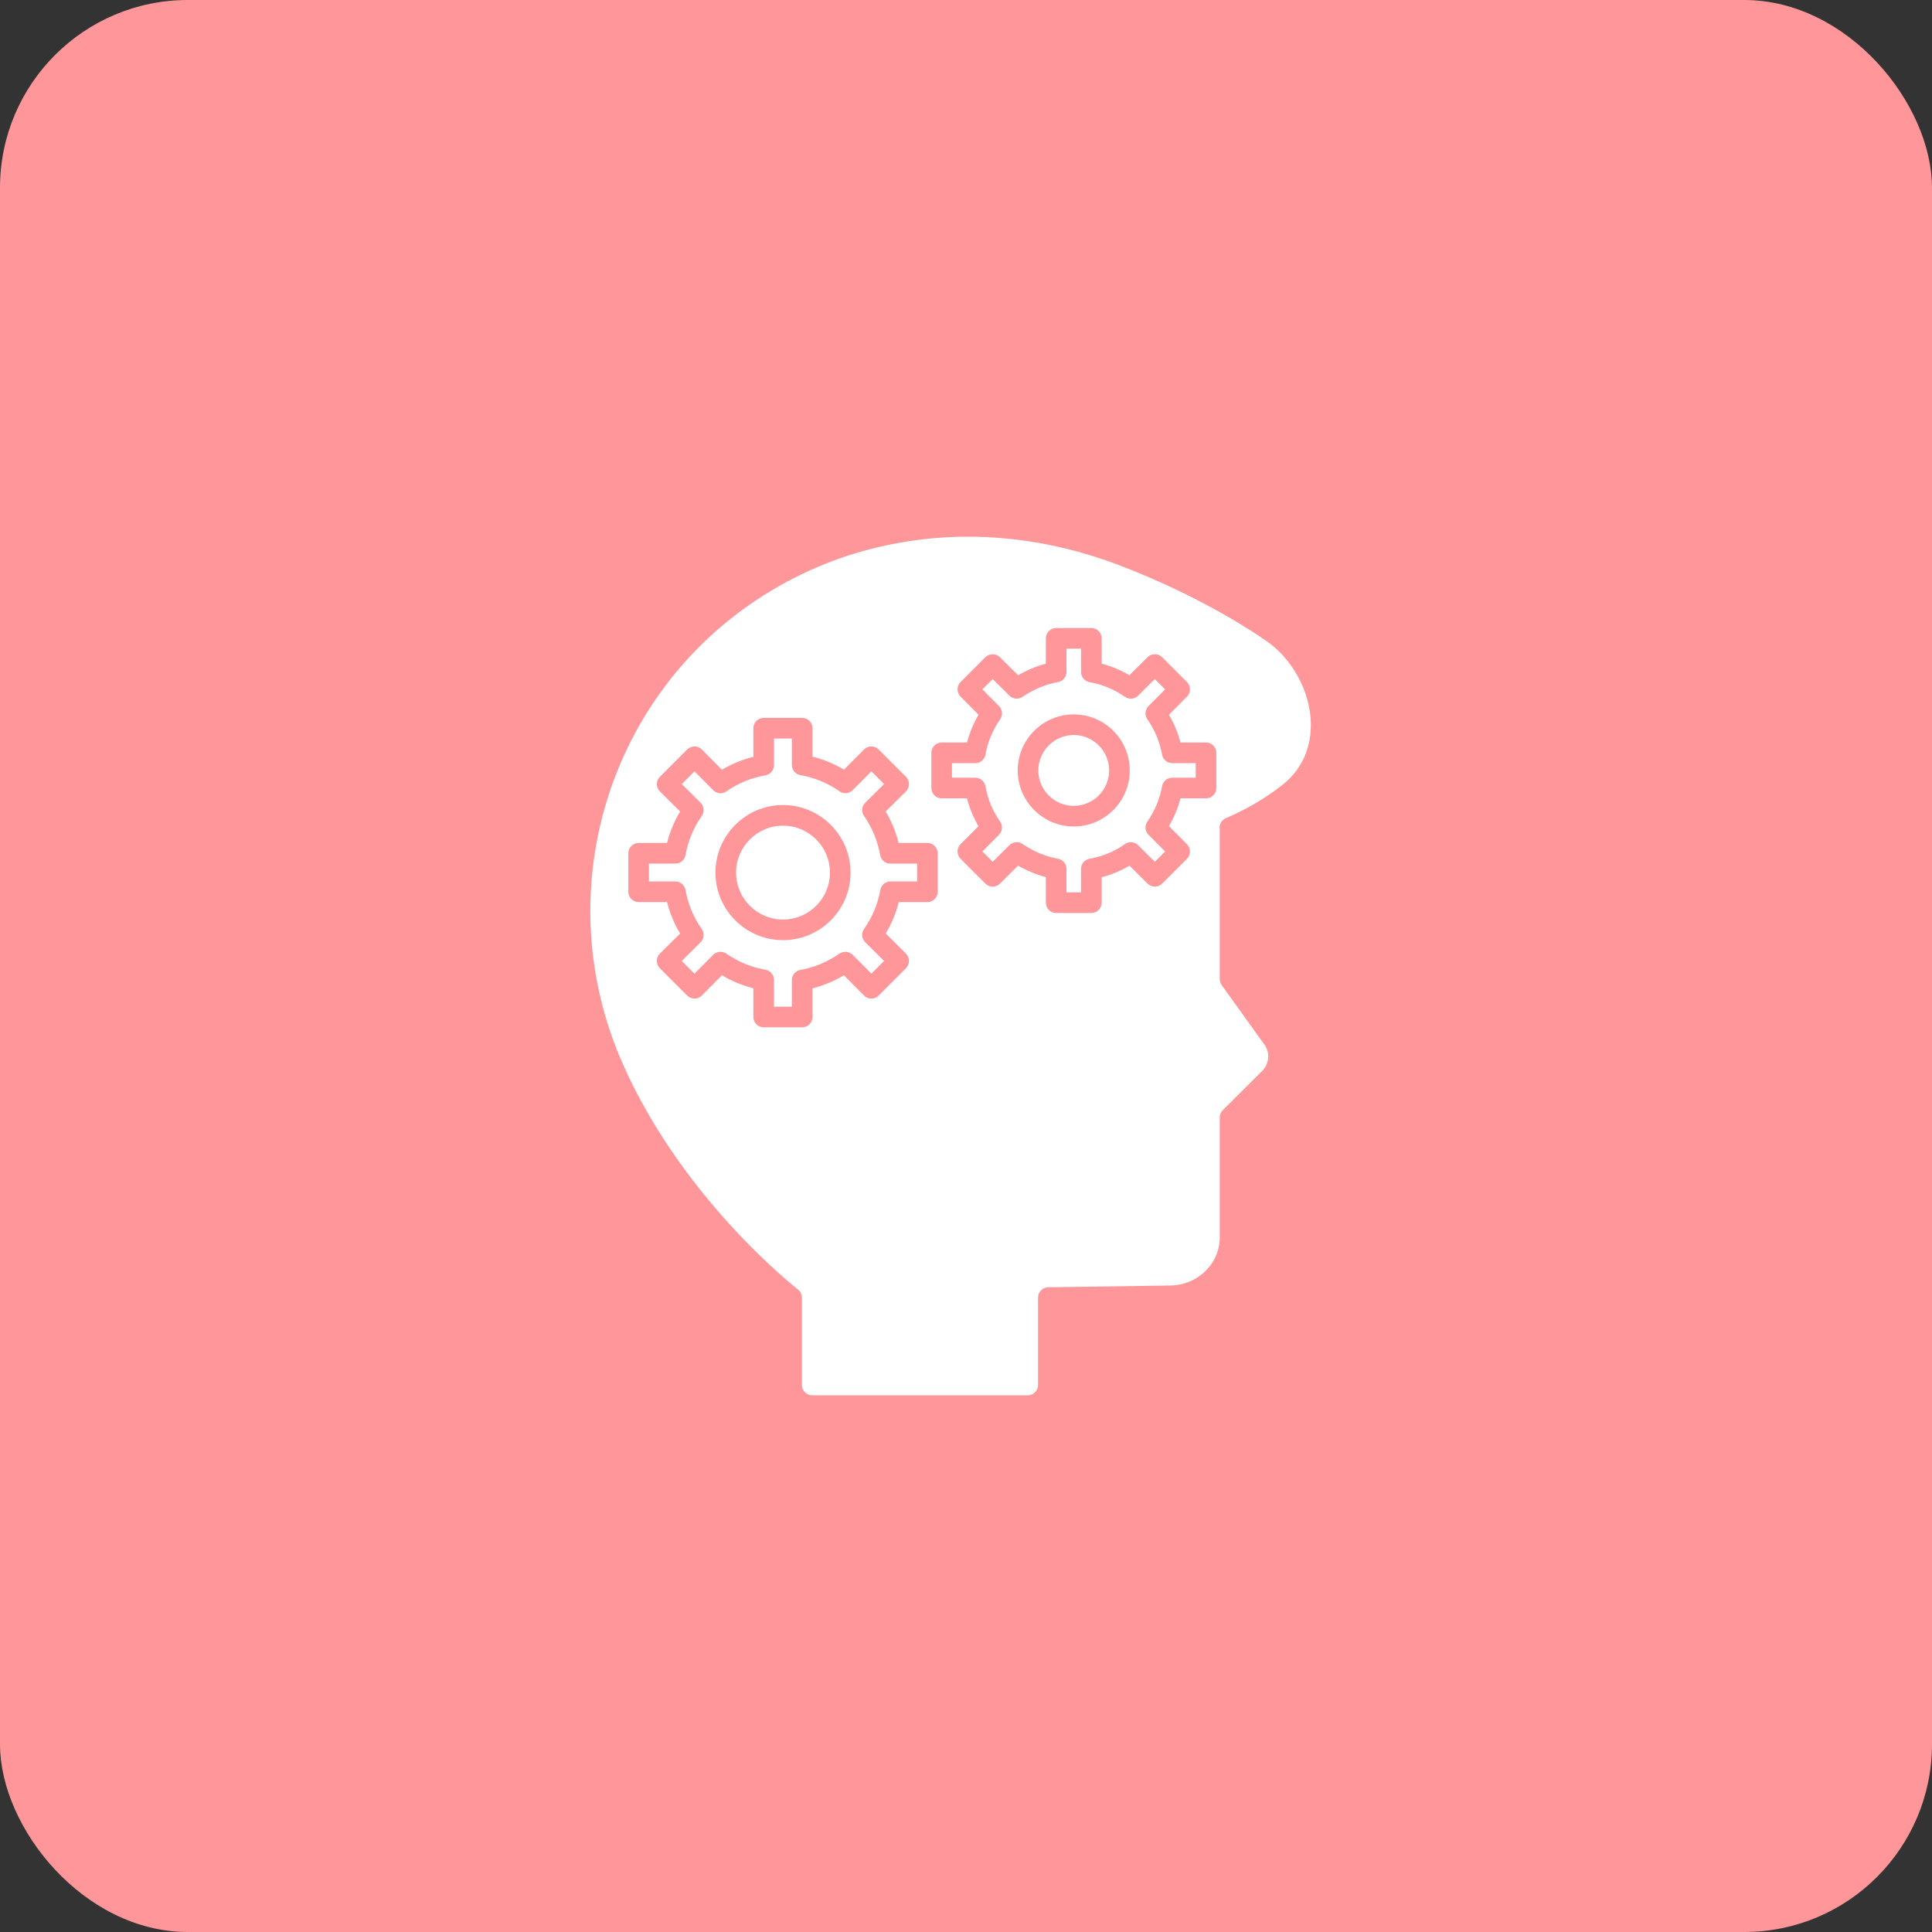<svg xmlns="http://www.w3.org/2000/svg" width="72" height="72" viewBox="0 0 72 72" fill="none"><rect x="0" y="0" width="72" height="72" fill="#333333" stroke="none"/><rect width="72" height="72" rx="7" fill="#FF969A"></rect><g clip-path="url(#clip0_6_1967)"><path fill-rule="evenodd" clip-rule="evenodd" d="M33.496 33.618C33.392 34.027 33.228 34.419 33.007 34.789L33.761 35.538C33.834 35.61 33.875 35.708 33.875 35.81C33.876 35.912 33.835 36.01 33.763 36.083L32.744 37.102C32.672 37.174 32.574 37.214 32.471 37.214C32.37 37.214 32.271 37.174 32.2 37.101L31.45 36.346C31.083 36.564 30.686 36.729 30.278 36.834L30.278 37.901C30.278 38.113 30.106 38.285 29.894 38.285H28.46C28.248 38.285 28.076 38.113 28.076 37.901L28.076 36.828C27.662 36.724 27.27 36.563 26.904 36.346L26.154 37.101C26.082 37.174 25.985 37.214 25.883 37.214H25.882C25.78 37.214 25.682 37.174 25.61 37.102L24.591 36.083C24.519 36.01 24.478 35.912 24.478 35.81C24.479 35.708 24.52 35.61 24.592 35.538L25.346 34.791C25.129 34.429 24.964 34.032 24.859 33.618H23.8C23.587 33.618 23.416 33.446 23.416 33.234L23.416 31.799C23.416 31.587 23.587 31.415 23.8 31.415L24.859 31.415C24.964 31.001 25.129 30.603 25.346 30.242L24.592 29.494C24.52 29.422 24.479 29.324 24.478 29.222C24.478 29.12 24.519 29.022 24.591 28.95L25.61 27.93C25.682 27.858 25.78 27.818 25.882 27.818H25.883C25.985 27.818 26.082 27.859 26.154 27.931L26.904 28.686C27.27 28.469 27.662 28.308 28.076 28.204L28.076 27.138C28.076 26.926 28.248 26.754 28.46 26.754H29.894C30.106 26.754 30.278 26.926 30.278 27.138L30.278 28.198C30.692 28.303 31.09 28.467 31.454 28.682L32.2 27.931C32.271 27.859 32.369 27.818 32.471 27.818C32.573 27.818 32.672 27.858 32.743 27.93L33.763 28.95C33.835 29.022 33.875 29.12 33.875 29.222C33.875 29.324 33.834 29.422 33.761 29.494L33.007 30.243C33.224 30.609 33.385 31.001 33.489 31.415L34.562 31.415C34.773 31.415 34.946 31.587 34.946 31.799L34.946 33.234C34.946 33.446 34.773 33.618 34.562 33.618H33.496ZM28.135 22.397C22.533 26.162 20.46 33.414 23.204 39.639C25.451 44.725 29.692 48.02 29.735 48.053C29.837 48.13 29.888 48.249 29.885 48.369L29.885 51.612C29.885 51.826 30.059 52 30.273 52H38.297C38.511 52 38.685 51.826 38.685 51.612L38.685 48.357C38.685 48.147 38.853 47.976 39.063 47.973L43.622 47.907C44.583 47.895 45.386 47.166 45.451 46.247L45.453 46.227C45.457 46.193 45.457 46.157 45.457 46.107L45.457 41.644C45.457 41.541 45.497 41.444 45.57 41.371L47.041 39.907C47.302 39.647 47.338 39.228 47.125 38.935L45.529 36.712C45.482 36.647 45.457 36.568 45.457 36.488L45.457 30.917C45.423 30.743 45.514 30.564 45.683 30.492C46.446 30.167 47.154 29.75 47.789 29.254C48.679 28.551 48.859 27.633 48.852 26.986C48.841 25.856 48.239 24.676 47.32 23.978L47.314 23.974C47.168 23.866 45.046 22.329 41.663 21.046C39.1 20.075 36.4 19.772 33.857 20.171C31.793 20.485 29.868 21.234 28.135 22.397ZM40.671 34.025H39.36C39.148 34.025 38.976 33.853 38.976 33.641L38.976 32.688C38.618 32.593 38.268 32.447 37.942 32.258L37.264 32.931C37.19 33.005 37.091 33.042 36.993 33.042C36.896 33.042 36.797 33.004 36.722 32.93L35.798 32.005C35.648 31.856 35.647 31.613 35.796 31.463L36.466 30.788C36.276 30.468 36.132 30.121 36.036 29.751H35.093C34.881 29.751 34.709 29.579 34.709 29.367V28.056C34.709 27.844 34.881 27.672 35.093 27.672H36.037C36.133 27.311 36.278 26.96 36.468 26.637L35.796 25.96C35.648 25.81 35.648 25.568 35.797 25.418L36.722 24.493C36.872 24.344 37.114 24.344 37.264 24.492L37.942 25.165C38.268 24.975 38.618 24.829 38.976 24.734L38.976 23.789C38.976 23.577 39.148 23.405 39.36 23.405H40.671C40.883 23.405 41.055 23.577 41.055 23.789L41.055 24.733C41.416 24.828 41.766 24.974 42.09 25.164L42.767 24.492C42.917 24.343 43.159 24.344 43.309 24.493L44.234 25.418C44.383 25.568 44.384 25.81 44.235 25.96L43.563 26.637C43.753 26.961 43.899 27.311 43.994 27.672H44.945C45.157 27.672 45.329 27.844 45.329 28.056V29.367C45.329 29.579 45.157 29.751 44.945 29.751H43.994C43.899 30.112 43.753 30.462 43.563 30.786L44.235 31.463C44.384 31.613 44.383 31.856 44.234 32.005L43.309 32.93C43.234 33.004 43.135 33.042 43.037 33.042C42.939 33.042 42.842 33.005 42.767 32.931L42.092 32.261C41.772 32.452 41.425 32.595 41.055 32.691L41.055 33.641C41.055 33.853 40.883 34.025 40.671 34.025Z" fill="white"></path><path fill-rule="evenodd" clip-rule="evenodd" d="M27.431 32.52C27.431 33.484 28.216 34.269 29.18 34.269C30.146 34.269 30.93 33.484 30.93 32.52C30.93 31.555 30.146 30.77 29.18 30.77C28.216 30.77 27.431 31.555 27.431 32.52Z" fill="white"></path><path fill-rule="evenodd" clip-rule="evenodd" d="M28.526 28.893C27.998 28.986 27.508 29.187 27.07 29.492C27.062 29.498 27.053 29.504 27.044 29.509L27.038 29.513L27.036 29.514L27.035 29.514L27.031 29.516L27.028 29.518L27.025 29.52L27.021 29.521L27.008 29.528L27.005 29.529L27.001 29.531L26.998 29.532L26.994 29.534L26.994 29.534L26.985 29.537C26.941 29.554 26.895 29.562 26.851 29.562C26.754 29.562 26.659 29.525 26.586 29.456L26.585 29.455L26.582 29.452L26.581 29.451L26.578 29.448L25.881 28.746L25.407 29.22L26.109 29.917C26.248 30.055 26.259 30.274 26.142 30.425C25.847 30.844 25.642 31.338 25.548 31.855C25.544 31.885 25.536 31.913 25.525 31.941L25.522 31.948C25.478 32.054 25.389 32.132 25.283 32.166L25.281 32.166L25.274 32.168L25.273 32.169L25.264 32.171C25.255 32.173 25.246 32.175 25.236 32.177L25.227 32.179L25.217 32.18L25.207 32.181L25.19 32.182L25.188 32.182L25.186 32.183L25.178 32.183L25.169 32.183H24.184V32.85H25.152C25.319 32.843 25.472 32.945 25.529 33.102L25.532 33.11L25.532 33.111L25.535 33.119C25.54 33.137 25.545 33.156 25.548 33.175C25.642 33.697 25.849 34.195 26.148 34.615C26.178 34.656 26.199 34.701 26.211 34.748L26.211 34.751C26.213 34.759 26.215 34.768 26.217 34.777C26.234 34.877 26.212 34.982 26.15 35.067L26.146 35.073L26.142 35.078C26.13 35.093 26.117 35.108 26.103 35.121L25.407 35.812L25.881 36.286L26.578 35.584L26.586 35.576L26.592 35.571C26.721 35.452 26.919 35.435 27.07 35.54C27.508 35.845 27.997 36.047 28.526 36.139C28.712 36.172 28.842 36.333 28.843 36.515L28.843 36.516L28.843 36.525L28.844 37.517H29.51V36.531C29.506 36.346 29.638 36.18 29.827 36.146C30.341 36.056 30.845 35.846 31.283 35.54C31.44 35.431 31.648 35.454 31.777 35.585L32.473 36.286L32.947 35.812L32.245 35.115C32.18 35.05 32.142 34.968 32.133 34.883L32.133 34.882L32.133 34.877L32.132 34.872C32.126 34.787 32.148 34.698 32.2 34.623C32.512 34.176 32.716 33.686 32.807 33.167C32.84 32.975 33.012 32.842 33.201 32.85H34.178V32.183H33.185H33.184H33.182H33.177C32.995 32.183 32.833 32.052 32.8 31.865C32.708 31.339 32.507 30.851 32.203 30.413C32.193 30.399 32.183 30.384 32.175 30.368L32.17 30.359L32.166 30.35C32.14 30.293 32.129 30.232 32.132 30.171L32.132 30.169L32.132 30.165C32.138 30.075 32.175 29.986 32.245 29.917L32.947 29.22L32.473 28.746L31.776 29.448C31.628 29.598 31.386 29.6 31.235 29.452C30.819 29.172 30.335 28.977 29.834 28.887C29.819 28.885 29.803 28.881 29.788 28.877L29.78 28.875C29.619 28.825 29.509 28.674 29.51 28.505L29.51 27.523H28.844V28.508L28.843 28.524C28.84 28.703 28.71 28.861 28.526 28.893ZM29.18 30.002C30.569 30.002 31.698 31.132 31.698 32.52C31.698 33.908 30.569 35.037 29.18 35.037C27.792 35.037 26.663 33.908 26.663 32.52C26.663 31.132 27.792 30.002 29.18 30.002Z" fill="white"></path><path fill-rule="evenodd" clip-rule="evenodd" d="M38.695 28.712C38.695 29.439 39.288 30.032 40.015 30.032C40.743 30.032 41.335 29.439 41.335 28.712C41.335 27.984 40.743 27.392 40.015 27.392C39.288 27.392 38.695 27.984 38.695 28.712Z" fill="white"></path><path fill-rule="evenodd" clip-rule="evenodd" d="M36.611 25.691L37.223 26.307C37.249 26.332 37.271 26.361 37.289 26.392L37.294 26.399L37.295 26.401L37.298 26.407L37.3 26.412L37.301 26.414L37.304 26.421L37.306 26.423L37.309 26.43L37.309 26.431C37.314 26.442 37.318 26.453 37.322 26.465L37.325 26.474L37.327 26.482L37.328 26.483L37.33 26.49L37.33 26.493L37.331 26.498L37.333 26.503L37.333 26.507L37.334 26.513L37.335 26.514C37.353 26.612 37.334 26.717 37.272 26.806C36.998 27.196 36.809 27.65 36.725 28.116C36.722 28.133 36.719 28.149 36.714 28.165L36.713 28.168L36.712 28.172L36.71 28.179L36.709 28.18C36.668 28.301 36.57 28.392 36.451 28.426L36.443 28.428L36.441 28.428C36.416 28.435 36.391 28.439 36.366 28.44L36.346 28.44H36.345H36.344H35.477V28.983H36.34C36.513 28.98 36.667 29.093 36.715 29.261L36.717 29.271C36.72 29.282 36.723 29.294 36.725 29.306C36.812 29.789 36.994 30.228 37.266 30.609C37.279 30.627 37.29 30.645 37.3 30.664L37.302 30.669L37.305 30.674L37.305 30.675C37.329 30.727 37.341 30.782 37.341 30.836L37.341 30.845C37.34 30.941 37.303 31.035 37.23 31.108L36.611 31.732L36.995 32.116L37.619 31.497C37.755 31.362 37.967 31.35 38.117 31.46C38.516 31.733 38.968 31.92 39.429 32.004C39.619 32.038 39.751 32.207 39.744 32.395L39.744 33.257H40.287V32.392C40.282 32.221 40.392 32.066 40.556 32.015L40.565 32.012C40.58 32.008 40.595 32.005 40.61 32.002C41.096 31.915 41.536 31.732 41.918 31.458C41.98 31.413 42.051 31.39 42.122 31.386L42.131 31.386L42.14 31.386C42.234 31.385 42.328 31.419 42.402 31.488L42.412 31.497L43.036 32.116L43.42 31.732L42.81 31.117C42.708 31.021 42.668 30.877 42.701 30.745L42.703 30.736L42.705 30.73C42.718 30.686 42.739 30.644 42.767 30.606C43.037 30.217 43.224 29.767 43.307 29.303C43.337 29.122 43.495 28.983 43.685 28.983H44.561V28.44H43.688H43.685L43.676 28.44L43.668 28.44L43.66 28.439L43.652 28.439L43.651 28.439C43.476 28.423 43.335 28.29 43.307 28.119C43.223 27.651 43.033 27.197 42.759 26.806L42.754 26.797L42.749 26.79L42.744 26.782L42.741 26.777L42.739 26.773L42.739 26.772L42.734 26.765L42.734 26.764L42.73 26.757L42.727 26.749L42.726 26.748C42.655 26.596 42.691 26.414 42.816 26.3L43.42 25.691L43.036 25.307L42.422 25.916C42.383 25.958 42.336 25.989 42.285 26.009L42.278 26.012L42.275 26.013L42.269 26.015C42.157 26.055 42.029 26.041 41.927 25.971L41.921 25.968C41.531 25.694 41.077 25.505 40.61 25.421C40.562 25.413 40.518 25.397 40.477 25.373L40.462 25.364L40.46 25.363L40.454 25.359L40.453 25.358L40.447 25.354L40.445 25.352L40.432 25.342L40.431 25.341L40.424 25.336L40.418 25.331L40.416 25.329L40.411 25.324L40.41 25.323L40.404 25.318L40.403 25.317C40.355 25.27 40.319 25.211 40.301 25.145L40.298 25.136L40.297 25.128C40.29 25.099 40.286 25.069 40.287 25.038L40.287 24.173H39.744V25.031C39.748 25.161 39.685 25.281 39.583 25.354L39.581 25.356L39.576 25.359L39.572 25.362L39.57 25.363C39.523 25.394 39.469 25.415 39.411 25.422C38.957 25.507 38.51 25.694 38.116 25.963C37.997 26.051 37.837 26.061 37.708 25.992L37.704 25.989L37.696 25.985C37.665 25.967 37.636 25.944 37.611 25.918L36.995 25.307L36.611 25.691ZM40.015 26.624C41.167 26.624 42.103 27.56 42.103 28.712C42.104 29.863 41.167 30.8 40.016 30.8C38.864 30.8 37.928 29.863 37.928 28.712C37.928 27.56 38.864 26.624 40.015 26.624Z" fill="white"></path></g><defs><clipPath id="clip0_6_1967"><rect width="27" height="32" fill="white" transform="translate(22 20)"></rect></clipPath></defs></svg>